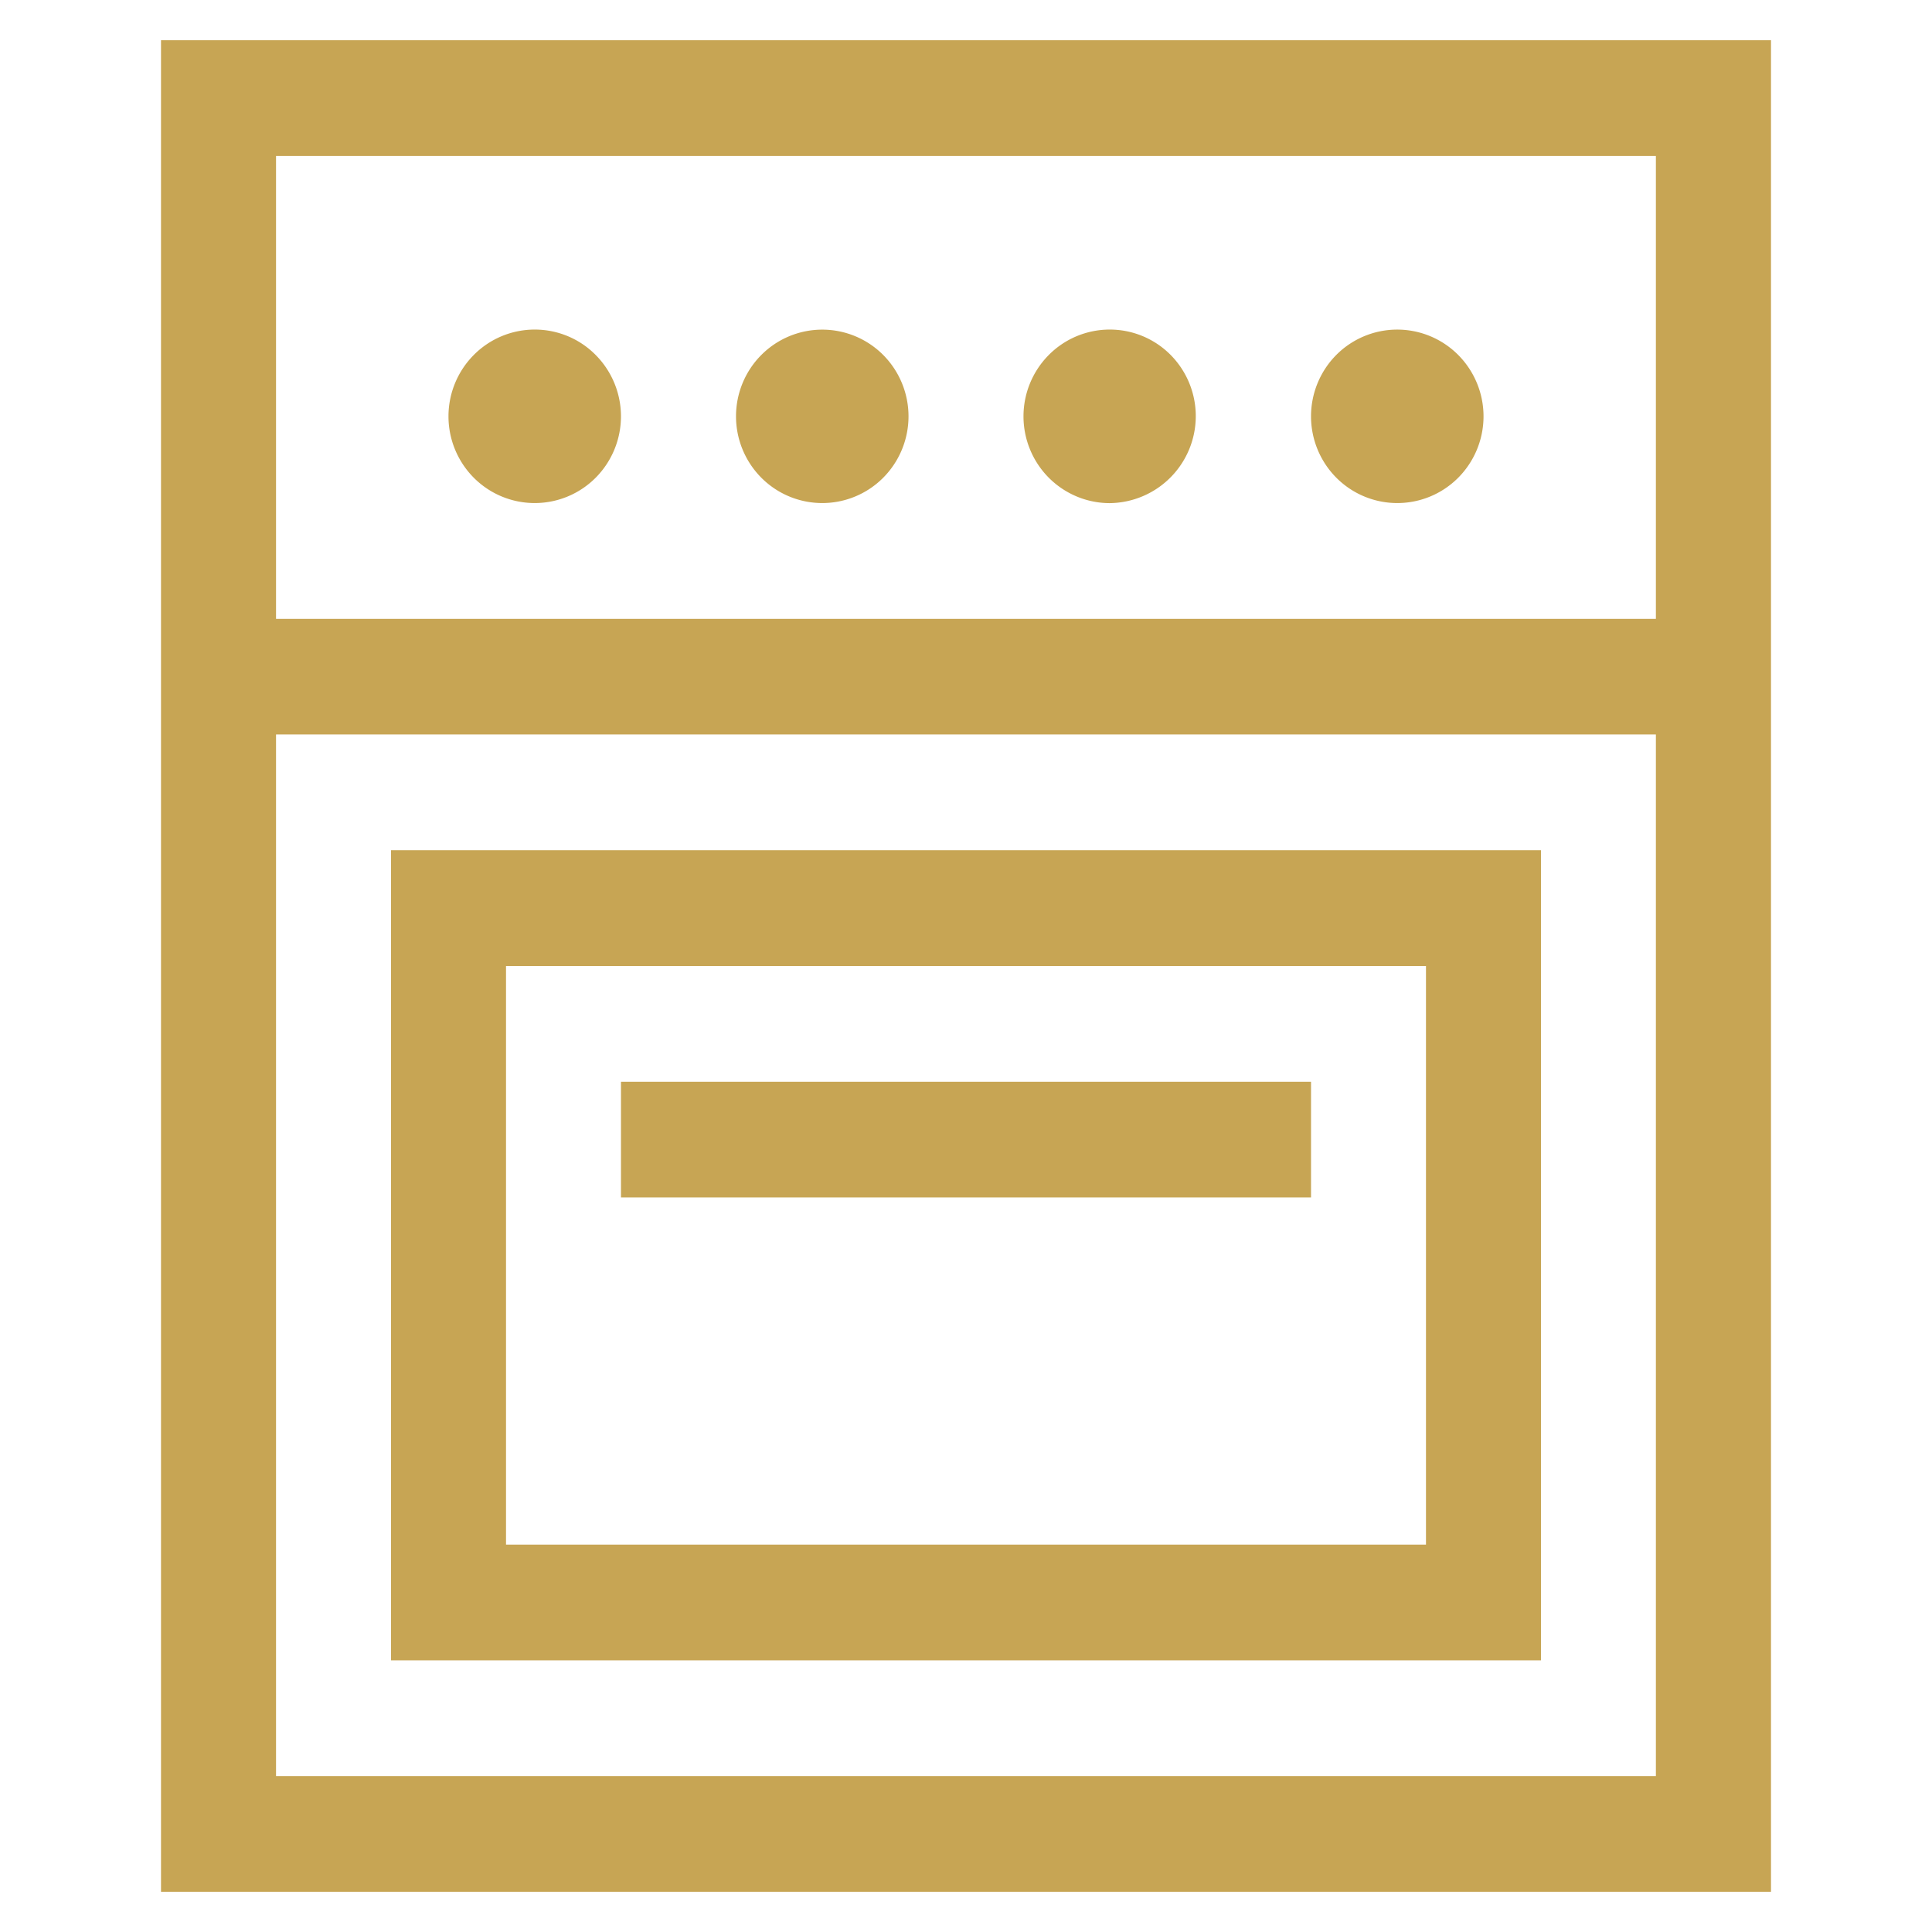 <svg xmlns="http://www.w3.org/2000/svg" width="24" height="24" fill="none" viewBox="0 0 24 24"><g clip-path="url(#clip0_1379_1119)"><path fill="#C7A554" d="M3.429 1.938v5.75H20.57v-5.75H3.43Zm0 7.187v12.938H20.57V9.124H3.43ZM2 .5H22v23H2V.5Zm4.643 3.594c.284 0 .557.113.757.316a1.082 1.082 0 0 1 0 1.524 1.068 1.068 0 0 1-1.515 0 1.082 1.082 0 0 1 0-1.524c.201-.203.474-.316.758-.316Zm2.5 1.078c0-.286.113-.56.314-.762a1.068 1.068 0 0 1 1.515 0 1.082 1.082 0 0 1 0 1.524 1.068 1.068 0 0 1-1.515 0 1.082 1.082 0 0 1-.314-.762Zm4.643-1.078c.284 0 .556.113.757.316a1.081 1.081 0 0 1-.757 1.84c-.284 0-.557-.114-.758-.316a1.082 1.082 0 0 1 0-1.524c.201-.203.474-.316.758-.316Zm2.5 1.078c0-.286.113-.56.313-.762a1.068 1.068 0 0 1 1.516 0 1.082 1.082 0 0 1 0 1.524 1.068 1.068 0 0 1-1.515 0 1.082 1.082 0 0 1-.314-.762ZM6.286 12v7.188h11.428V12H6.286Zm-1.429-1.438H19.143V20.625H4.857V10.562Zm2.857 2.876H16.286v1.437H7.714v-1.438Z"/></g><defs><clipPath id="clip0_1379_1119"><path fill="#fff" d="M2 .5h20v23H2z"/></clipPath></defs></svg>
